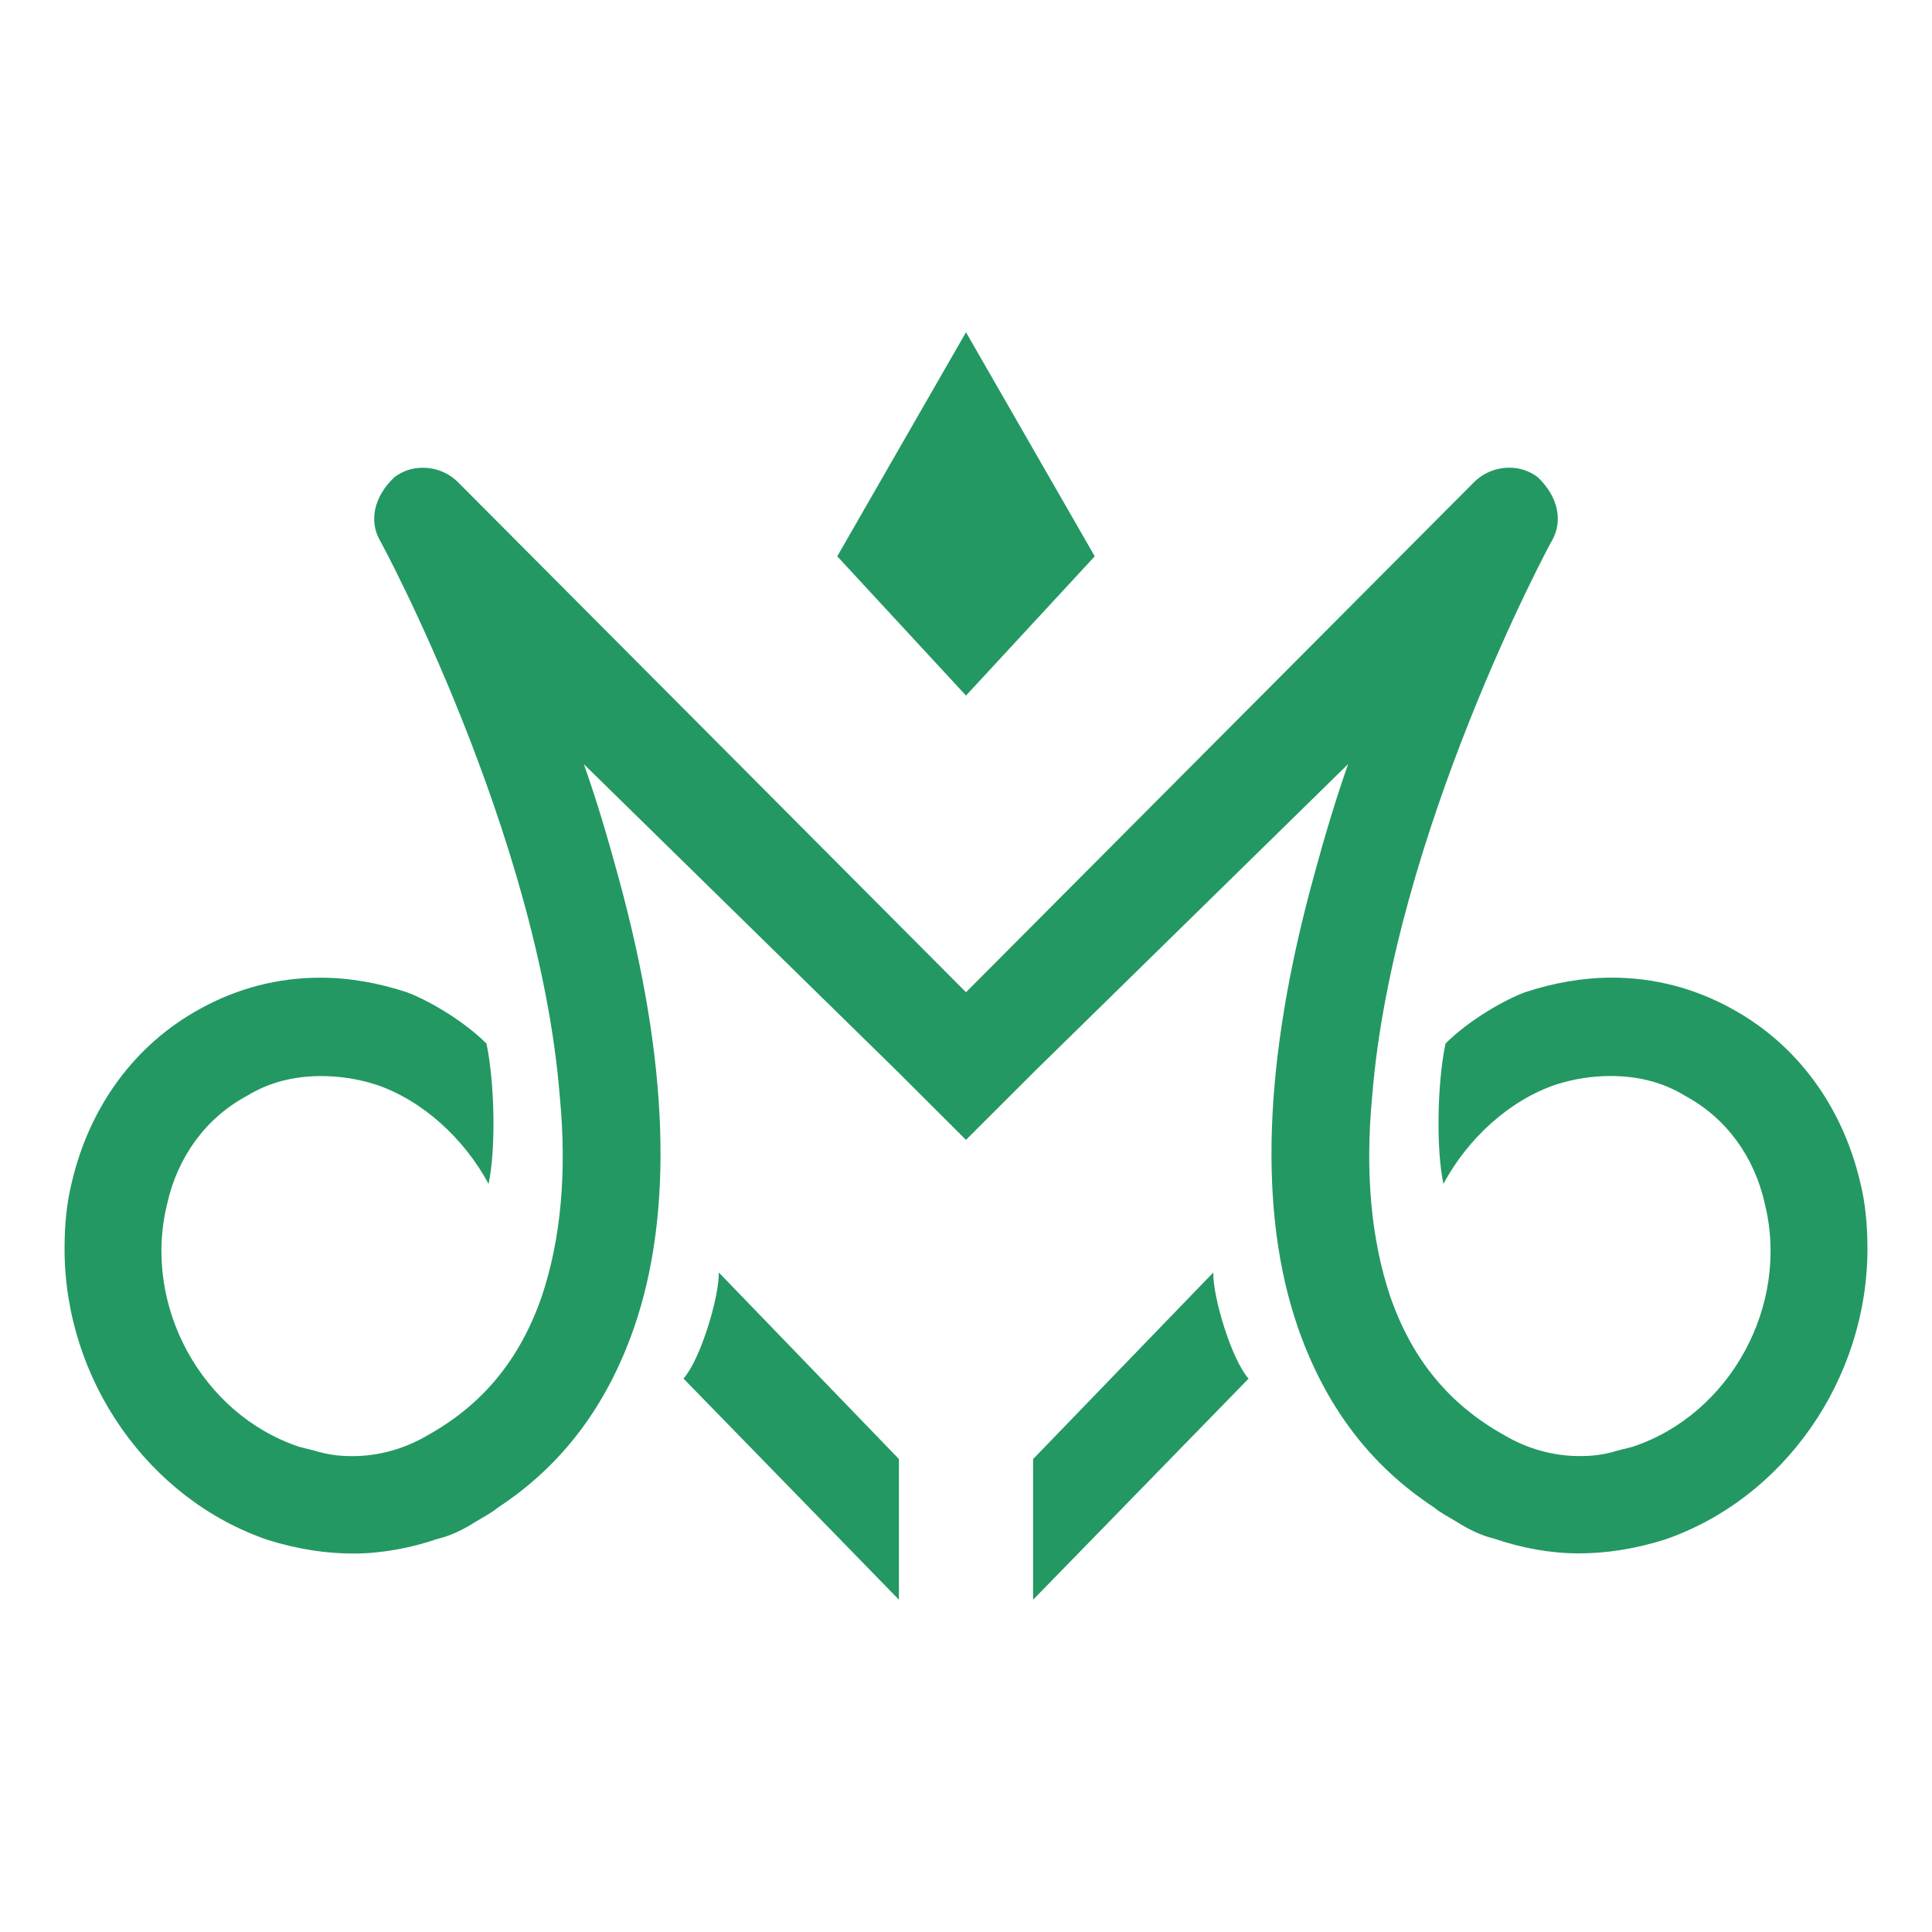 <?xml version="1.0" encoding="utf-8"?>
<!-- Generator: Adobe Illustrator 16.0.0, SVG Export Plug-In . SVG Version: 6.00 Build 0)  -->
<!DOCTYPE svg PUBLIC "-//W3C//DTD SVG 1.1//EN" "http://www.w3.org/Graphics/SVG/1.1/DTD/svg11.dtd">
<svg version="1.1" id="Calque_1" xmlns="http://www.w3.org/2000/svg" xmlns:xlink="http://www.w3.org/1999/xlink" x="0px" y="0px"
	 width="36px" height="36px" viewBox="0 0 36 36" enable-background="new 0 0 36 36" xml:space="preserve">
<g>
	<g>
		<path fill="#239863" d="M34.66,22.021c-0.332-1.404-1.171-2.556-2.38-3.219c-0.702-0.391-1.463-0.585-2.244-0.585
			c-0.545,0-1.092,0.098-1.619,0.272c-0.37,0.137-1.033,0.508-1.482,0.956c-0.156,0.741-0.176,1.971-0.039,2.615
			c0.449-0.839,1.229-1.562,2.107-1.854c0.312-0.098,0.644-0.156,1.014-0.156c0.508,0,0.976,0.118,1.386,0.371
			c0.761,0.41,1.287,1.132,1.482,2.01c0.468,1.892-0.644,3.921-2.459,4.526c-0.136,0.039-0.253,0.059-0.37,0.097
			c-0.214,0.059-0.409,0.078-0.623,0.078c-0.488,0-0.977-0.136-1.405-0.391c-1.014-0.564-1.717-1.404-2.127-2.594
			c-0.351-1.054-0.469-2.302-0.332-3.727c0.392-4.877,3.337-10.339,3.356-10.358c0.195-0.352,0.117-0.8-0.272-1.171
			c-0.157-0.117-0.333-0.176-0.527-0.176c-0.253,0-0.488,0.098-0.663,0.273L18,18.489l-9.462-9.5
			C8.363,8.813,8.129,8.716,7.875,8.716c-0.194,0-0.371,0.059-0.526,0.176C6.958,9.263,6.88,9.711,7.075,10.063
			c0.02,0.02,2.965,5.481,3.355,10.358c0.137,1.425,0.02,2.673-0.332,3.727c-0.409,1.189-1.111,2.029-2.126,2.594
			c-0.43,0.255-0.917,0.391-1.404,0.391c-0.215,0-0.41-0.02-0.624-0.078c-0.117-0.038-0.234-0.058-0.371-0.097
			c-1.814-0.605-2.926-2.635-2.458-4.526c0.195-0.878,0.722-1.6,1.482-2.01c0.41-0.253,0.878-0.371,1.385-0.371
			c0.371,0,0.703,0.059,1.015,0.156c0.878,0.293,1.658,1.016,2.107,1.854c0.137-0.645,0.116-1.874-0.039-2.615
			c-0.449-0.448-1.112-0.819-1.482-0.956c-0.527-0.175-1.073-0.272-1.62-0.272c-0.78,0-1.54,0.194-2.243,0.585
			c-1.209,0.663-2.048,1.814-2.38,3.219c-0.098,0.391-0.137,0.8-0.137,1.249c0,2.438,1.561,4.662,3.785,5.423
			c0.565,0.176,1.092,0.254,1.6,0.254c0.507,0,1.054-0.098,1.561-0.272c0.254-0.06,0.487-0.177,0.702-0.313
			c0.195-0.117,0.312-0.176,0.429-0.273c1.19-0.78,2.029-1.893,2.536-3.355c0.742-2.146,0.645-4.975-0.292-8.389
			c-0.195-0.722-0.41-1.444-0.644-2.106l5.833,5.716L18,21.24l1.288-1.287l5.833-5.716c-0.234,0.662-0.449,1.385-0.644,2.106
			c-0.937,3.414-1.035,6.242-0.294,8.389c0.508,1.463,1.347,2.575,2.536,3.355c0.117,0.098,0.234,0.156,0.43,0.273
			c0.215,0.136,0.448,0.253,0.702,0.313c0.507,0.175,1.054,0.272,1.562,0.272c0.507,0,1.033-0.078,1.599-0.254
			c2.225-0.761,3.785-2.984,3.785-5.423C34.797,22.82,34.758,22.411,34.66,22.021z"/>
	</g>
	<g>
		<path fill="#239863" d="M19.25,27.188v2.621l4.015-4.12c-0.317-0.359-0.664-1.509-0.658-1.977L19.25,27.188z"/>
	</g>
	<g>
		<polygon fill="#239863" points="20.399,10.366 18,6.191 15.601,10.366 18,12.961 		"/>
	</g>
	<g>
		<path fill="#239863" d="M12.736,25.688l4.014,4.12v-2.621l-3.356-3.476C13.399,24.18,13.053,25.329,12.736,25.688z"/>
	</g>
</g>
</svg>
